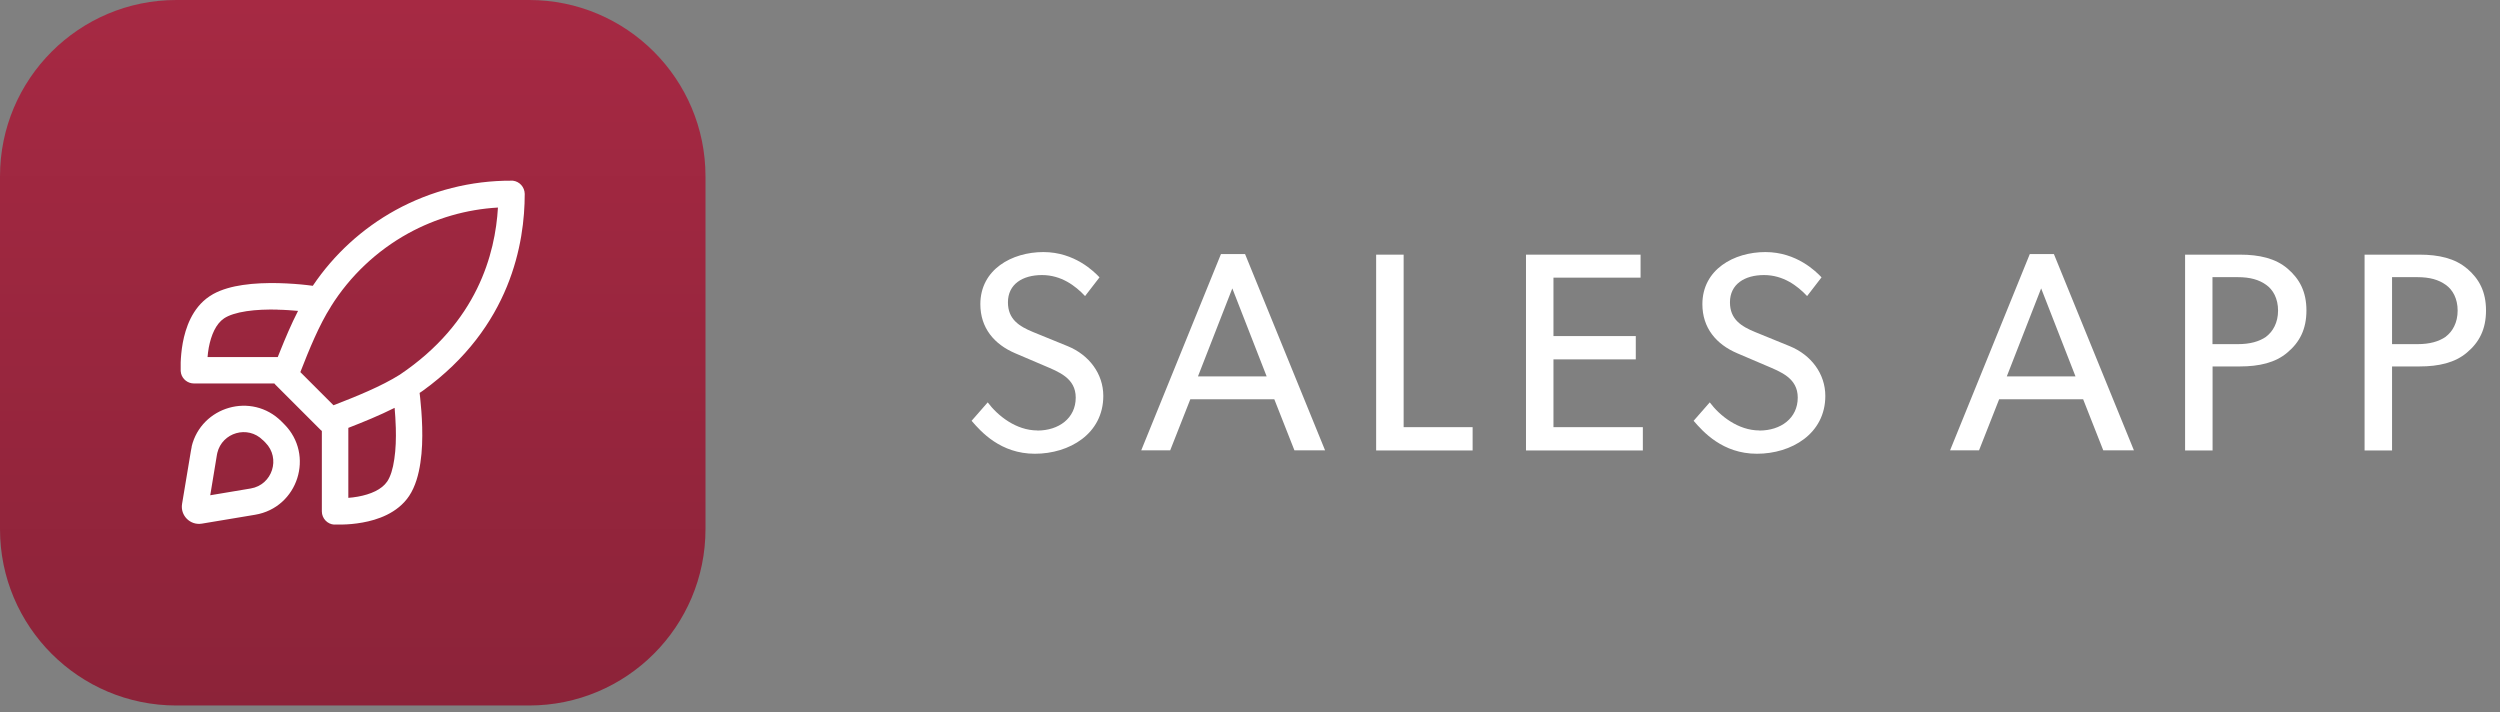 <?xml version="1.0" encoding="UTF-8"?>
<svg xmlns="http://www.w3.org/2000/svg" width="172" height="49" viewBox="0 0 172 49" fill="none">
  <rect x="0" y="0" width="172" height="49" fill="#808080" stroke="none"/>
  <path d="M71.373 29.622C72.839 29.622 74.01 28.779 74.01 27.355C74.01 26.006 72.832 25.581 71.825 25.149L69.852 24.307C68.4 23.691 67.448 22.561 67.448 20.93C67.448 18.533 69.626 17.342 71.784 17.342C73.941 17.342 75.277 18.691 75.647 19.081L74.653 20.369C73.989 19.663 73.017 18.924 71.688 18.924C70.359 18.924 69.346 19.547 69.346 20.8C69.346 21.965 70.113 22.451 71.085 22.848L73.469 23.821C74.934 24.423 75.907 25.718 75.907 27.238C75.907 29.848 73.571 31.218 71.202 31.218C68.832 31.218 67.489 29.697 66.846 28.951L67.955 27.683C68.64 28.601 69.907 29.615 71.373 29.615V29.622Z" fill="white"></path>
  <path d="M85.66 17.479L91.166 30.985H89.057L87.673 27.471H81.893L80.509 30.985H78.516L84.002 17.479H85.66ZM84.783 19.841L82.42 25.896H87.146L84.783 19.841Z" fill="white"></path>
  <path d="M96.57 17.52V29.389H101.316V30.992H94.679V17.52H96.57Z" fill="white"></path>
  <path d="M112.871 17.52V19.102H106.878V23.122H112.542V24.725H106.878V29.389H113.028V30.992H104.988V17.52H112.878H112.871Z" fill="white"></path>
  <path d="M121.048 29.622C122.514 29.622 123.685 28.779 123.685 27.355C123.685 26.006 122.507 25.581 121.5 25.149L119.528 24.307C118.076 23.691 117.124 22.561 117.124 20.93C117.124 18.533 119.302 17.342 121.459 17.342C123.617 17.342 124.952 18.691 125.322 19.081L124.329 20.369C123.665 19.663 122.692 18.924 121.363 18.924C120.035 18.924 119.021 19.547 119.021 20.8C119.021 21.965 119.788 22.451 120.761 22.848L123.144 23.821C124.61 24.423 125.582 25.718 125.582 27.238C125.582 29.848 123.247 31.218 120.877 31.218C118.507 31.218 117.165 29.697 116.521 28.951L117.631 27.683C118.316 28.601 119.583 29.615 121.048 29.615V29.622Z" fill="white"></path>
  <path d="M141.308 17.479L146.814 30.985H144.705L143.321 27.471H137.541L136.157 30.985H134.164L139.65 17.479H141.308ZM140.431 19.841L138.068 25.896H142.794L140.431 19.841Z" fill="white"></path>
  <path d="M157.375 18.472C158.218 19.191 158.683 20.074 158.683 21.362C158.683 22.65 158.218 23.547 157.375 24.252C156.553 24.958 155.423 25.211 154.115 25.211H152.225V30.992H150.334V17.52H154.122C155.43 17.52 156.56 17.773 157.382 18.479L157.375 18.472ZM155.91 23.163C156.375 22.814 156.731 22.204 156.731 21.369C156.731 20.533 156.382 19.924 155.91 19.595C155.423 19.246 154.814 19.068 153.958 19.068H152.218V23.677H153.958C154.814 23.677 155.423 23.499 155.91 23.17V23.163Z" fill="white"></path>
  <path d="M169.73 18.472C170.573 19.191 171.038 20.074 171.038 21.362C171.038 22.65 170.573 23.547 169.73 24.252C168.908 24.958 167.778 25.211 166.47 25.211H164.573V30.992H162.683V17.52H166.47C167.778 17.52 168.908 17.773 169.73 18.479V18.472ZM168.265 23.163C168.73 22.814 169.086 22.204 169.086 21.369C169.086 20.533 168.737 19.924 168.265 19.595C167.778 19.246 167.169 19.068 166.313 19.068H164.573V23.677H166.313C167.169 23.677 167.778 23.499 168.265 23.17V23.163Z" fill="white"></path>
  <path d="M36.402 0H12.136C5.434 0 0 5.434 0 12.136V36.402C0 43.105 5.434 48.538 12.136 48.538H36.402C43.105 48.538 48.538 43.105 48.538 36.402V12.136C48.538 5.434 43.105 0 36.402 0Z" fill="url(#paint0_linear_1874_10234)"></path>
  <path d="M22.999 36.094C22.52 36.067 22.143 35.663 22.143 35.183V29.649C22.143 29.649 22.095 29.608 22.068 29.587L18.945 26.464C18.945 26.464 18.897 26.41 18.876 26.382H13.342C12.924 26.382 12.561 26.095 12.459 25.704L12.431 25.526V25.512C12.431 25.512 12.431 25.492 12.431 25.478C12.431 25.451 12.431 25.41 12.431 25.355C12.431 25.252 12.431 25.108 12.431 24.937C12.445 24.588 12.479 24.108 12.575 23.588C12.76 22.588 13.212 21.191 14.411 20.389L14.664 20.232C15.274 19.896 15.999 19.711 16.691 19.609C17.499 19.485 18.362 19.465 19.136 19.478C19.91 19.499 20.622 19.554 21.136 19.615C21.28 19.629 21.41 19.65 21.52 19.663C22.972 17.506 24.924 15.718 27.211 14.458C29.656 13.116 32.41 12.417 35.197 12.431H35.286C35.745 12.486 36.094 12.869 36.101 13.342C36.101 16.677 35.163 22.492 29.102 26.875L28.869 27.033C28.882 27.136 28.896 27.259 28.91 27.396C28.965 27.91 29.026 28.622 29.047 29.396C29.067 30.17 29.047 31.033 28.923 31.841C28.807 32.635 28.581 33.471 28.149 34.121C27.348 35.32 25.944 35.772 24.944 35.95C24.417 36.046 23.937 36.08 23.588 36.087C23.417 36.087 23.273 36.087 23.17 36.087C23.122 36.087 23.074 36.087 23.047 36.087H22.992L22.999 36.094ZM13.184 30.724C13.849 27.971 17.314 26.944 19.369 28.998L19.547 29.177C21.663 31.293 20.506 34.923 17.547 35.416L13.89 36.026C13.089 36.163 12.39 35.464 12.527 34.663L13.137 31.005L13.191 30.731L13.184 30.724ZM27.15 28.06C26.115 28.581 24.985 29.04 23.965 29.437V34.252C24.163 34.238 24.389 34.211 24.622 34.169C25.492 34.012 26.266 33.683 26.643 33.122C26.862 32.793 27.033 32.272 27.129 31.581C27.232 30.909 27.252 30.156 27.232 29.444C27.218 28.937 27.184 28.464 27.15 28.06ZM18.081 30.279C17.041 29.238 15.287 29.759 14.952 31.156L14.924 31.293L14.465 34.074L17.246 33.608C18.739 33.361 19.328 31.526 18.26 30.451L18.081 30.272V30.279ZM34.252 14.28C32.094 14.403 29.985 15.013 28.088 16.054C25.917 17.253 24.081 18.985 22.766 21.088V21.095C21.965 22.348 21.266 24.053 20.664 25.601L22.944 27.882C24.506 27.279 26.232 26.581 27.506 25.779C32.855 22.184 34.074 17.437 34.259 14.28H34.252ZM19.095 21.3C18.383 21.287 17.636 21.307 16.958 21.41C16.273 21.513 15.746 21.684 15.417 21.903C14.856 22.28 14.527 23.047 14.363 23.917C14.322 24.149 14.294 24.369 14.28 24.567H19.109L19.26 24.191C19.629 23.273 20.04 22.293 20.506 21.389C20.095 21.355 19.609 21.314 19.095 21.307V21.3Z" fill="white"></path>
  <defs>
    <linearGradient id="paint0_linear_1874_10234" x1="24.266" y1="0" x2="24.266" y2="48.532" gradientUnits="userSpaceOnUse">
      <stop stop-color="#A62943"></stop>
      <stop offset="1" stop-color="#8C2339"></stop>
    </linearGradient>
  </defs>
</svg>
